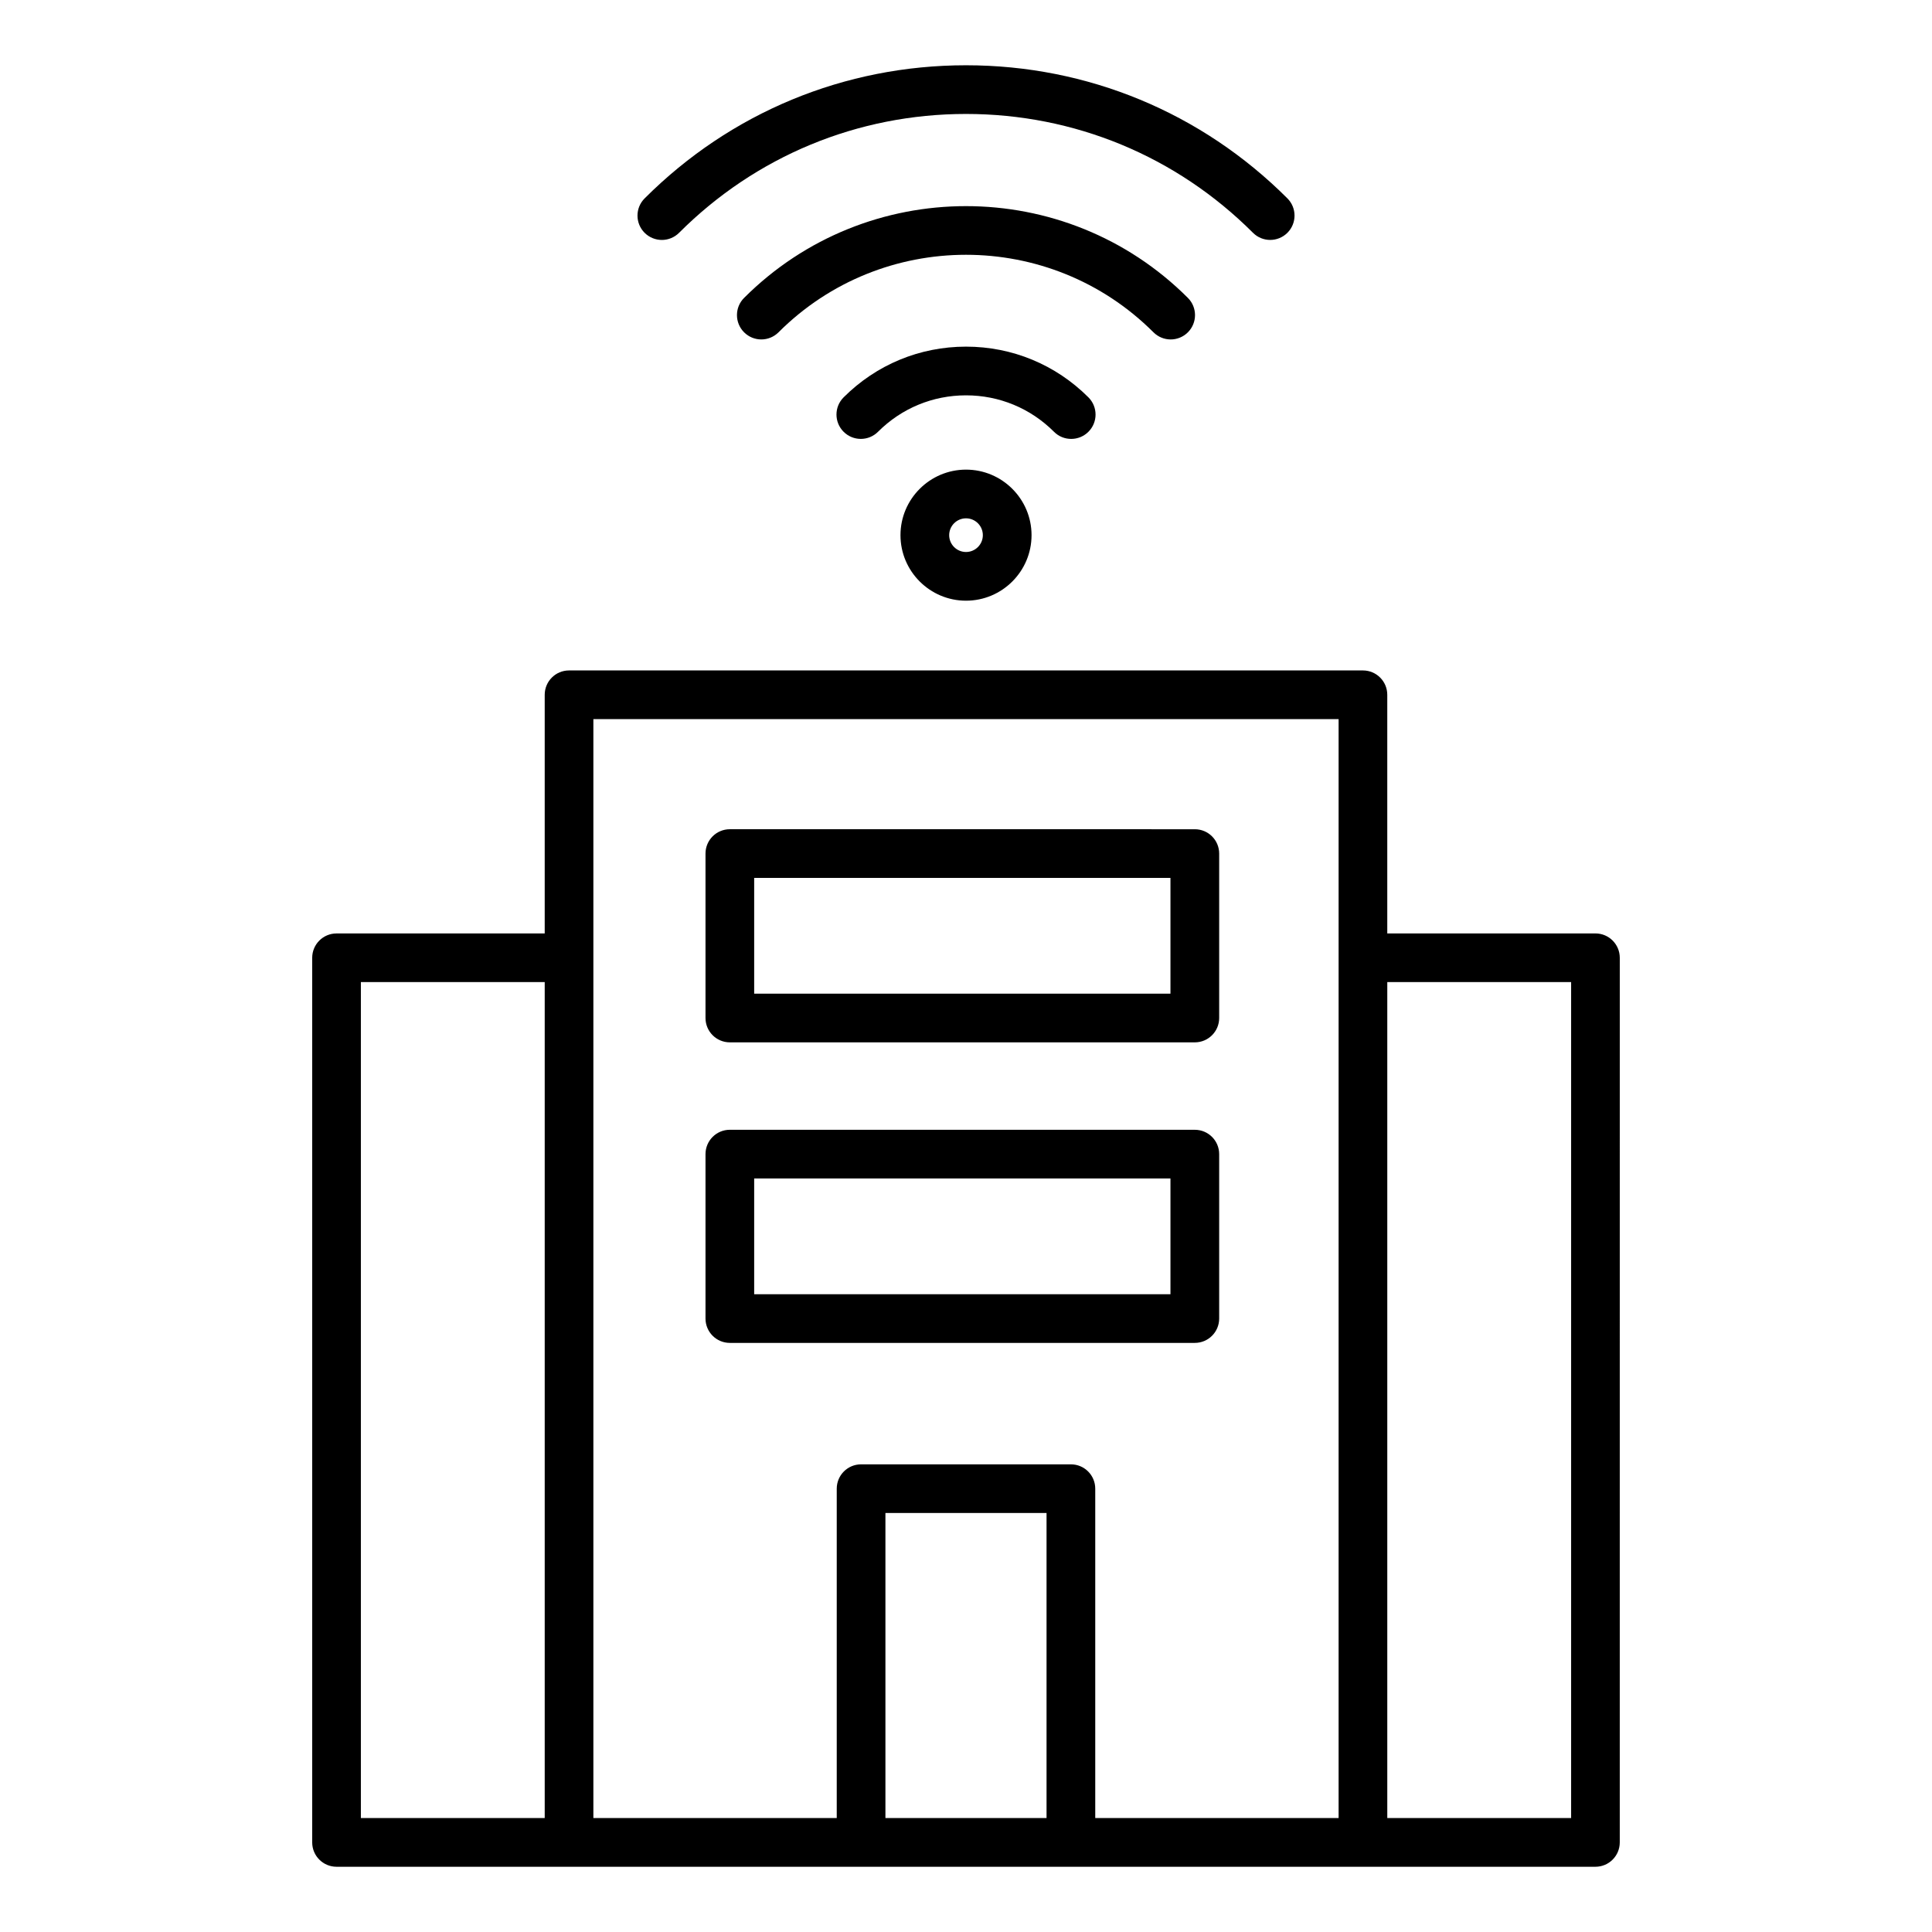<?xml version="1.0" encoding="UTF-8"?>
<!-- Uploaded to: ICON Repo, www.iconrepo.com, Generator: ICON Repo Mixer Tools -->
<svg fill="#000000" width="800px" height="800px" version="1.1" viewBox="144 144 512 512" xmlns="http://www.w3.org/2000/svg">
 <path d="m566.81 391.37h-55.168v-63.246c0-3.562-2.887-6.449-6.449-6.449h-210.39c-3.562 0-6.449 2.887-6.449 6.449v63.25h-55.168c-3.562 0-6.449 2.887-6.449 6.449v234.44c0 3.562 2.887 6.449 6.449 6.449h333.62c3.562 0 6.449-2.891 6.449-6.449l0.004-234.44c0-3.562-2.887-6.453-6.449-6.453zm-68.066-56.797v291.23h-64.492v-87.289c0-3.562-2.887-6.449-6.449-6.449h-55.609c-3.562 0-6.449 2.891-6.449 6.449v87.289h-64.496v-291.23zm-77.398 291.23h-42.699v-80.84h42.699zm-181.71-221.54h48.719v221.54h-48.719zm320.73 221.54h-48.719v-221.54h48.719zm-222.95-205.57h123.23c3.562 0 6.449-2.891 6.449-6.449v-43.578c0-3.562-2.887-6.449-6.449-6.449l-123.23-0.004c-3.562 0-6.449 2.887-6.449 6.449v43.578c0 3.566 2.887 6.453 6.449 6.453zm6.449-43.582h110.32v30.68h-110.32zm-6.449 123.23h123.23c3.562 0 6.449-2.891 6.449-6.449v-43.578c0-3.562-2.887-6.449-6.449-6.449l-123.23-0.004c-3.562 0-6.449 2.891-6.449 6.449v43.578c0 3.566 2.887 6.453 6.449 6.453zm6.449-43.578h110.32v30.68h-110.32zm38.773-170.48c0 9.574 7.793 17.367 17.367 17.367s17.367-7.793 17.367-17.367c0-9.574-7.793-17.367-17.367-17.367-9.574 0.004-17.367 7.797-17.367 17.367zm21.828 0c0 2.461-2 4.461-4.461 4.461s-4.461-2-4.461-4.461c0-2.461 2-4.461 4.461-4.461s4.461 2 4.461 4.461zm-89.633-80.125c-2.519-2.519-2.519-6.602 0-9.121 22.75-22.758 52.996-35.281 85.172-35.281 32.172 0 62.418 12.527 85.172 35.277 2.519 2.519 2.519 6.606 0 9.121-2.519 2.519-6.602 2.519-9.121 0-20.316-20.312-47.324-31.496-76.051-31.496s-55.734 11.188-76.043 31.5c-1.258 1.258-2.914 1.891-4.559 1.891-1.656-0.004-3.309-0.633-4.57-1.891zm134.85 26.367c-27.395-27.391-71.965-27.395-99.367 0-2.519 2.519-6.602 2.519-9.121 0-2.519-2.519-2.519-6.606 0-9.121 32.426-32.426 85.188-32.422 117.61 0 2.519 2.519 2.519 6.606 0 9.121-1.258 1.258-2.914 1.891-4.559 1.891-1.652-0.004-3.301-0.633-4.562-1.891zm-26.363 26.359c-6.231-6.231-14.512-9.656-23.316-9.656s-17.086 3.426-23.316 9.656c-2.516 2.519-6.602 2.519-9.121 0s-2.519-6.602 0-9.121c8.664-8.664 20.184-13.441 32.441-13.441 12.254 0 23.773 4.777 32.438 13.441 2.519 2.519 2.519 6.606 0 9.121-1.258 1.258-2.914 1.891-4.559 1.891-1.66 0.004-3.309-0.625-4.566-1.891z"/>
</svg>